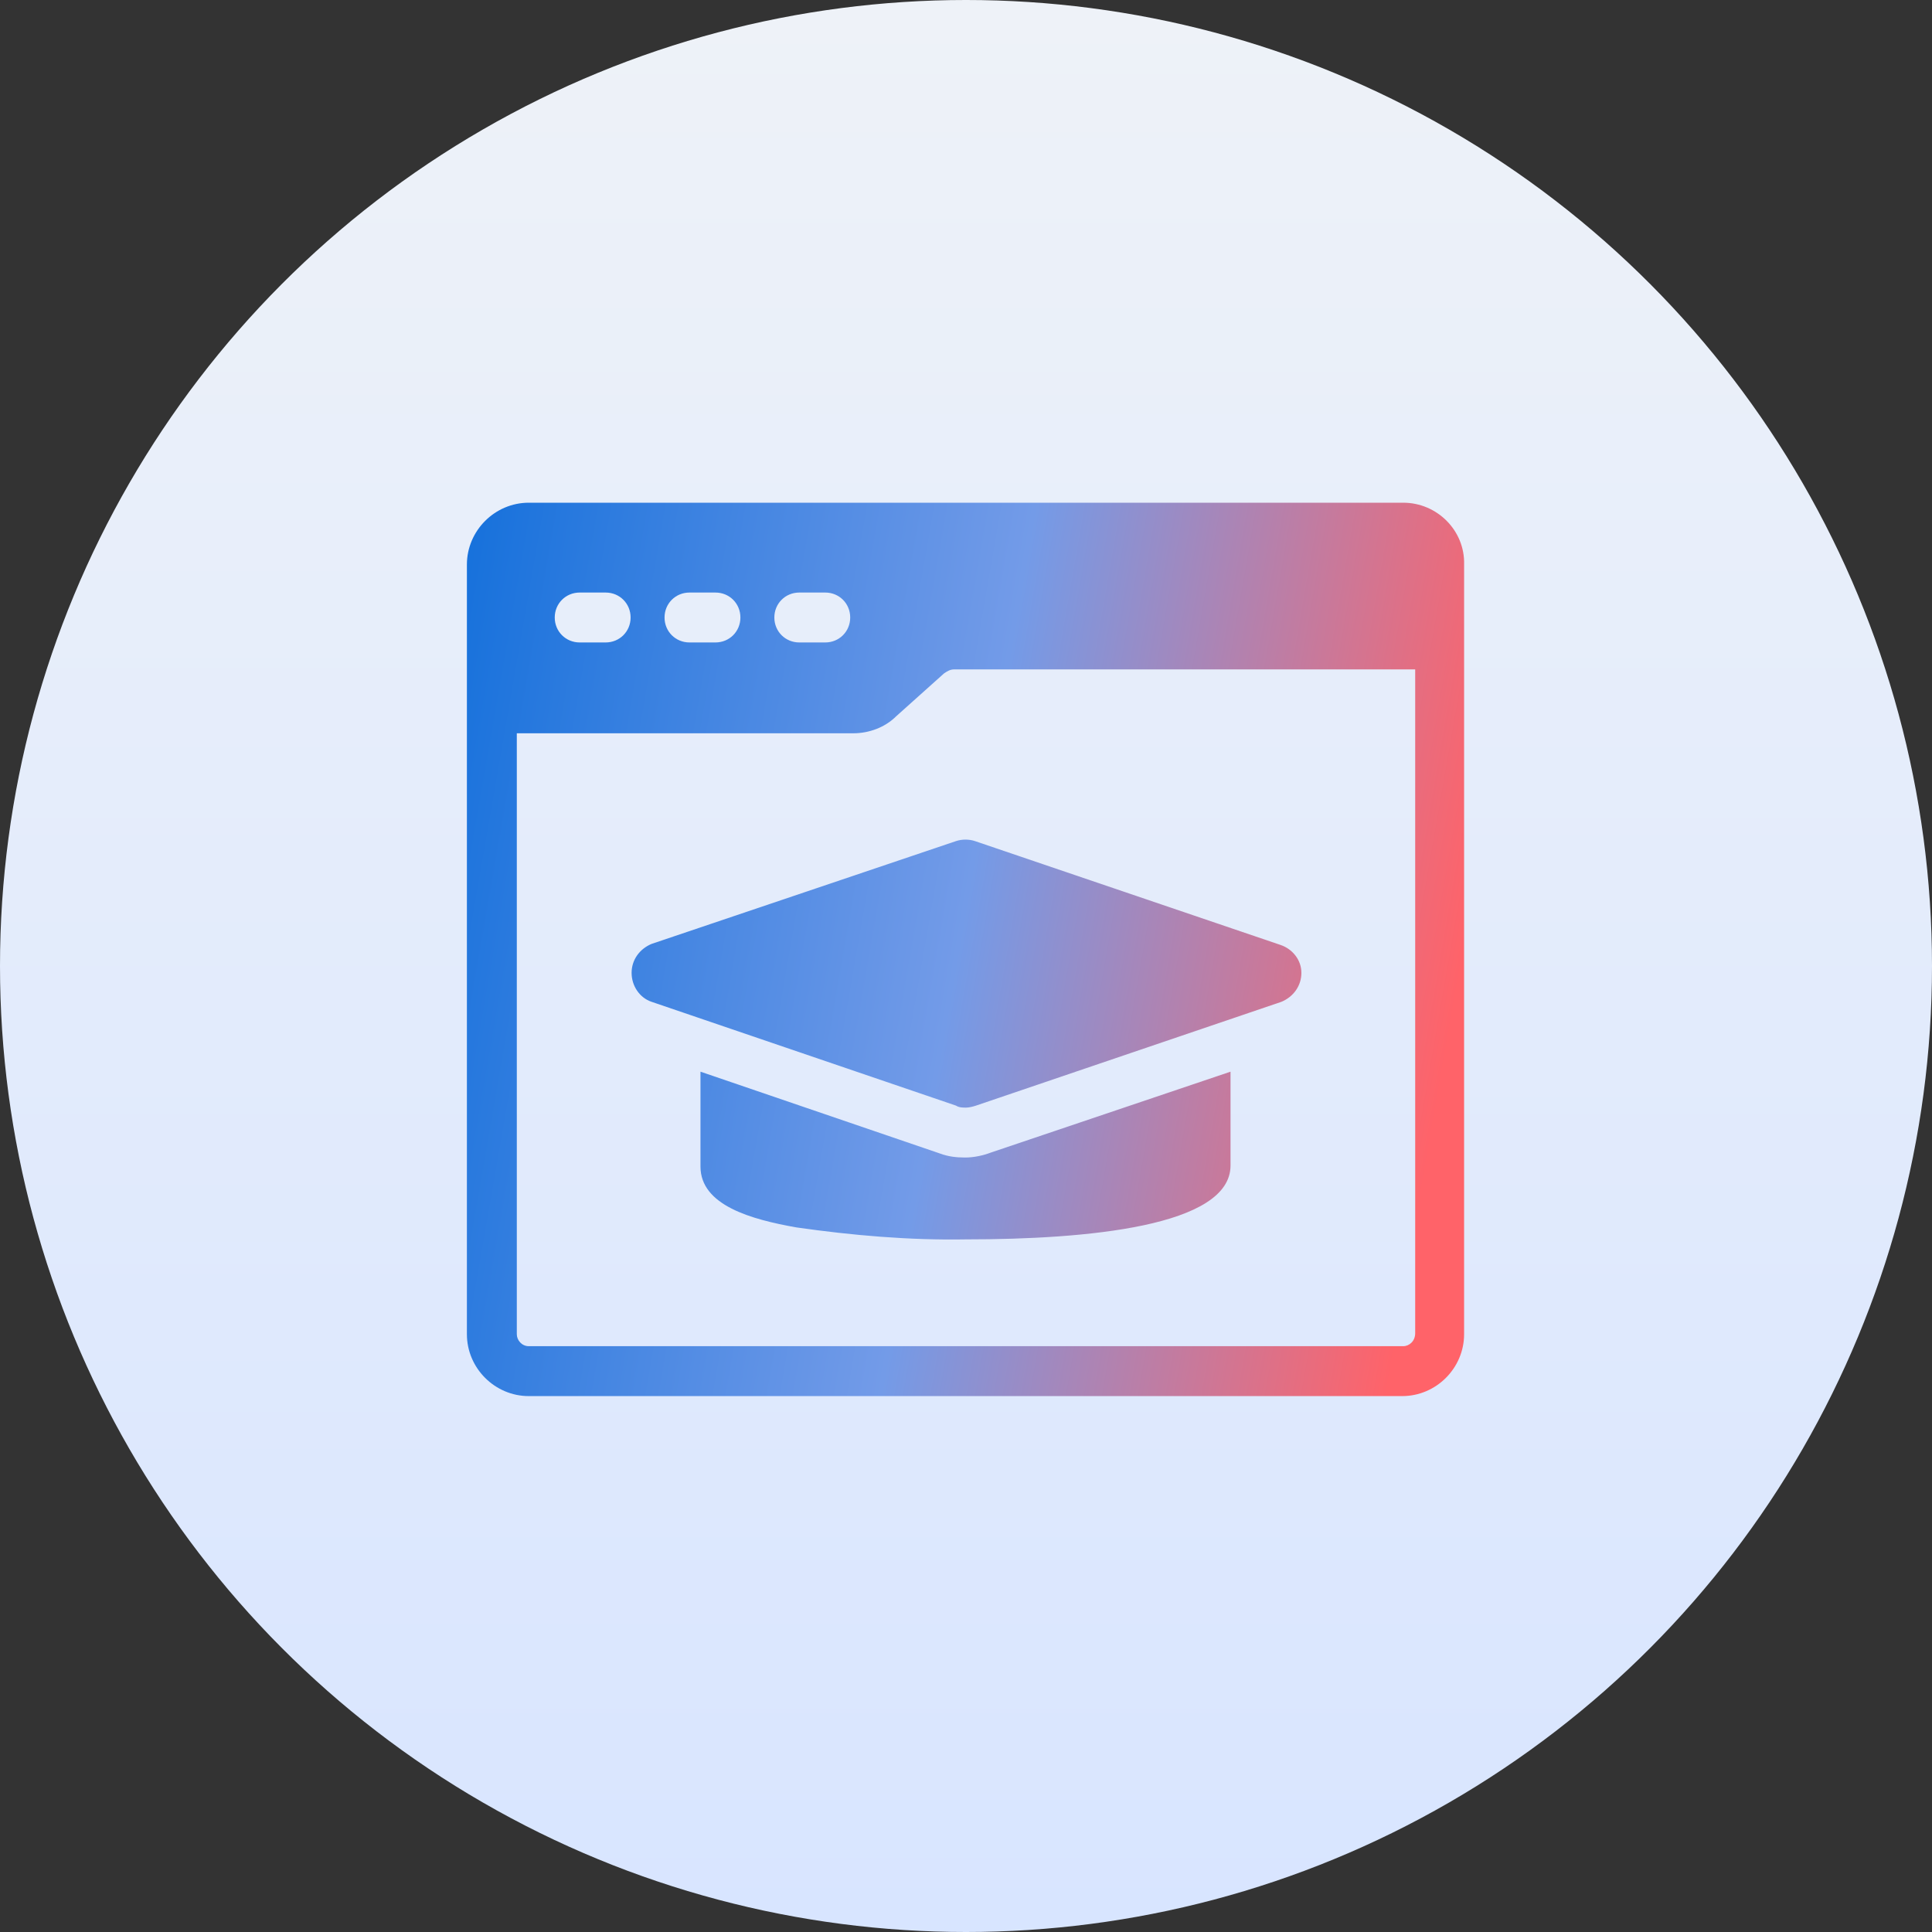 <svg width="60" height="60" viewBox="0 0 60 60" fill="none" xmlns="http://www.w3.org/2000/svg">
<rect x="0" y="0" width="60" height="60" fill="#333333" stroke="none"/>
<circle cx="30" cy="30" r="30" fill="url(#paint0_linear_10301_119296)"/>
<g clip-path="url(#clip0_10301_119296)">
<path d="M43.578 15.612H16.422C15.368 15.612 14.5 16.48 14.5 17.534V21.998V41.435C14.5 42.489 15.368 43.357 16.422 43.357H43.547C44.601 43.357 45.469 42.489 45.469 41.435V20.045V17.534C45.5 16.48 44.632 15.612 43.578 15.612ZM26.404 19.177C26.404 19.611 26.063 19.952 25.629 19.952H24.823C24.389 19.952 24.048 19.611 24.048 19.177C24.048 18.743 24.389 18.402 24.823 18.402H25.629C26.063 18.402 26.404 18.743 26.404 19.177ZM22.994 19.177C22.994 19.611 22.653 19.952 22.219 19.952H21.413C20.979 19.952 20.638 19.611 20.638 19.177C20.638 18.743 20.979 18.402 21.413 18.402H22.219C22.653 18.402 22.994 18.743 22.994 19.177ZM19.584 19.177C19.584 19.611 19.243 19.952 18.809 19.952H18.003C17.569 19.952 17.228 19.611 17.228 19.177C17.228 18.743 17.569 18.402 18.003 18.402H18.809C19.243 18.402 19.584 18.743 19.584 19.177ZM43.578 41.807H16.422C16.205 41.807 16.05 41.621 16.05 41.435V22.773H26.497C26.993 22.773 27.489 22.587 27.83 22.246L29.318 20.913C29.411 20.851 29.504 20.789 29.628 20.789H43.95V41.404C43.95 41.652 43.764 41.807 43.578 41.807ZM40.416 30.213C40.416 30.616 40.168 30.957 39.796 31.112L30.31 34.336C30.217 34.367 30.093 34.398 30 34.398C29.907 34.398 29.783 34.398 29.69 34.336L20.235 31.112C19.863 30.988 19.615 30.616 19.615 30.213C19.615 29.81 19.863 29.469 20.235 29.314L29.69 26.121C29.876 26.059 30.093 26.059 30.279 26.121L39.765 29.345C40.137 29.469 40.416 29.81 40.416 30.213ZM30.775 35.793L38.215 33.282V36.196C38.215 38.087 33.751 38.49 30 38.49C28.233 38.521 26.466 38.366 24.73 38.118C23.335 37.87 21.754 37.436 21.754 36.227V33.282L29.194 35.824C29.442 35.917 29.69 35.948 29.969 35.948C30.248 35.948 30.527 35.886 30.775 35.793Z" fill="url(#paint1_linear_10301_119296)"/>
</g>
<defs>
<linearGradient id="paint0_linear_10301_119296" x1="30" y1="0" x2="30" y2="60" gradientUnits="userSpaceOnUse">
<stop stop-color="#EEF2F8"/>
<stop offset="1" stop-color="#D8E5FF"/>
</linearGradient>
<linearGradient id="paint1_linear_10301_119296" x1="12.222" y1="24.563" x2="45.326" y2="30.312" gradientUnits="userSpaceOnUse">
<stop stop-color="#126FDB"/>
<stop offset="0.539" stop-color="#739BE8"/>
<stop offset="1" stop-color="#FF6369"/>
</linearGradient>
<clipPath id="clip0_10301_119296">
<rect width="31" height="31" fill="white" transform="translate(14.5 14)"/>
</clipPath>
</defs>
</svg>
